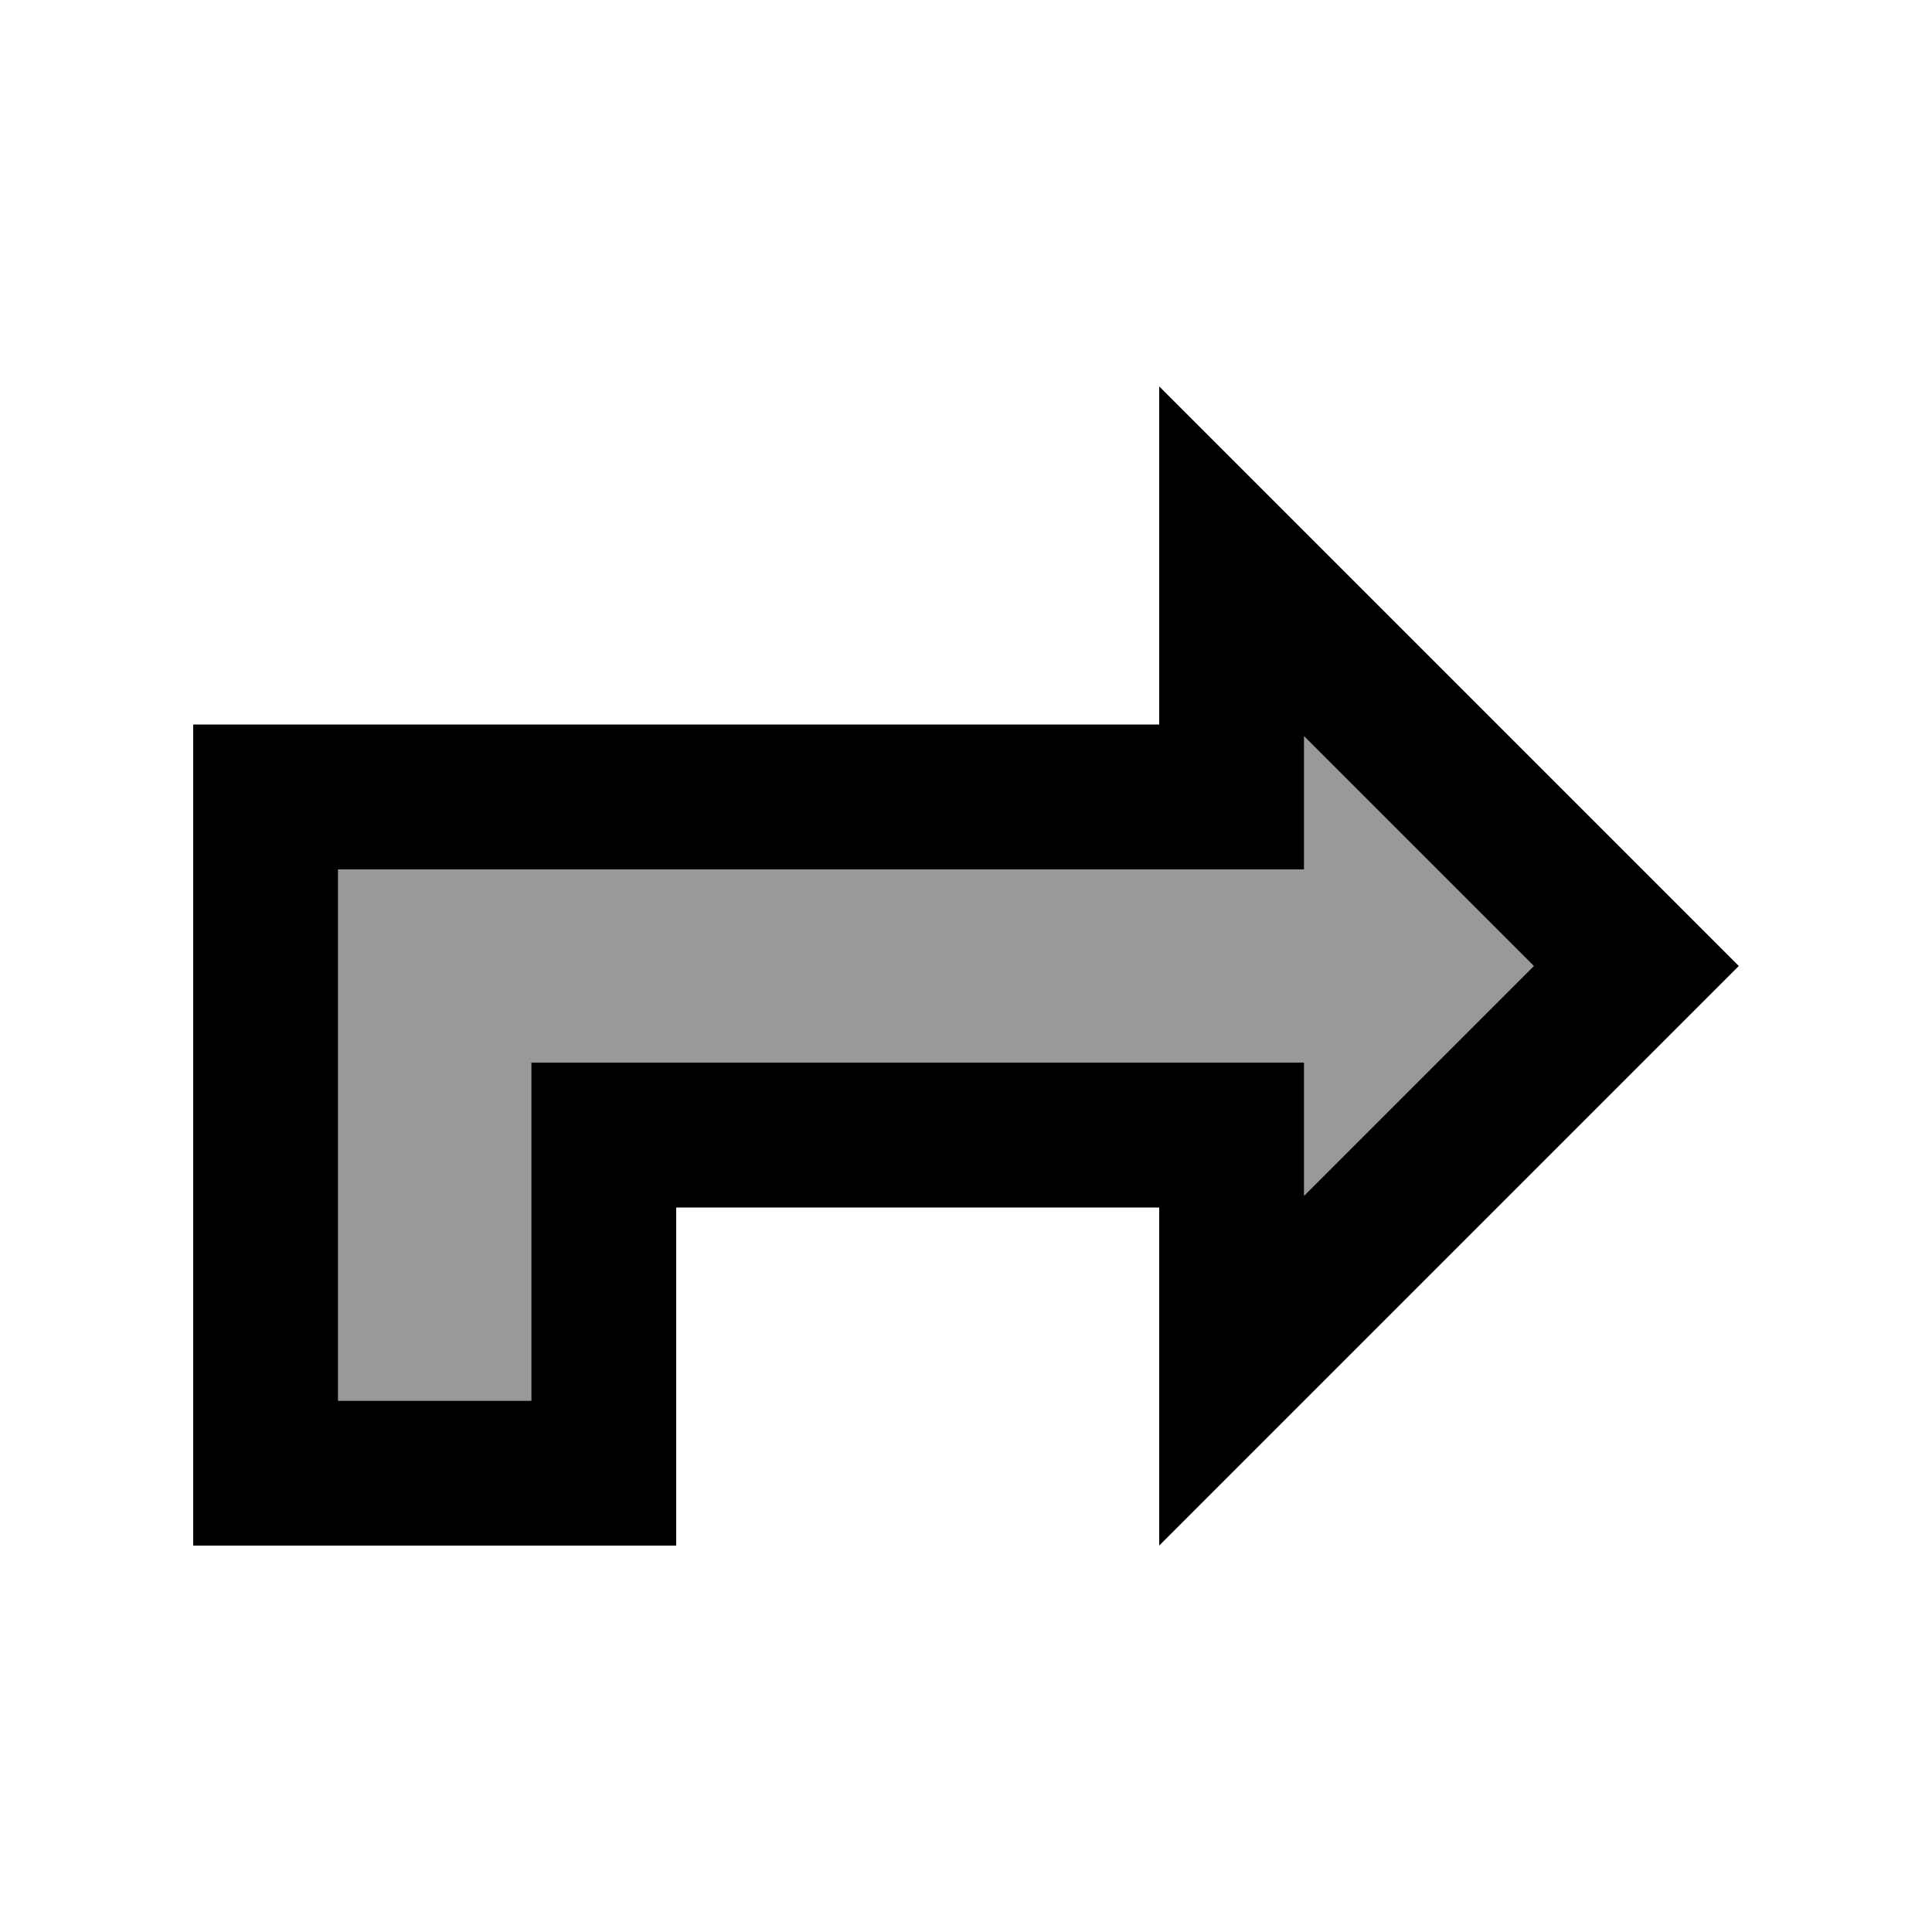 <svg xmlns="http://www.w3.org/2000/svg" viewBox="0 0 640 640"><!--! Font Awesome Pro 7.1.0 by @fontawesome - https://fontawesome.com License - https://fontawesome.com/license (Commercial License) Copyright 2025 Fonticons, Inc. --><path opacity=".4" fill="currentColor" d="M112 288L112 464L176 464L176 368C176 362.7 176 357.3 176 352L432 352L432 396.1L508.1 320L432 243.9L432 288L112 288z"/><path fill="currentColor" d="M432 176L384 128L384 240L64 240L64 512L224 512L224 400L384 400L384 512C405.7 490.3 458.4 437.6 542.1 353.9L576 320C566.1 310.1 518 262 432 176zM432 243.9L508.1 320L432 396.1L432 352L176 352L176 464L112 464L112 288L432 288L432 243.9z"/></svg>